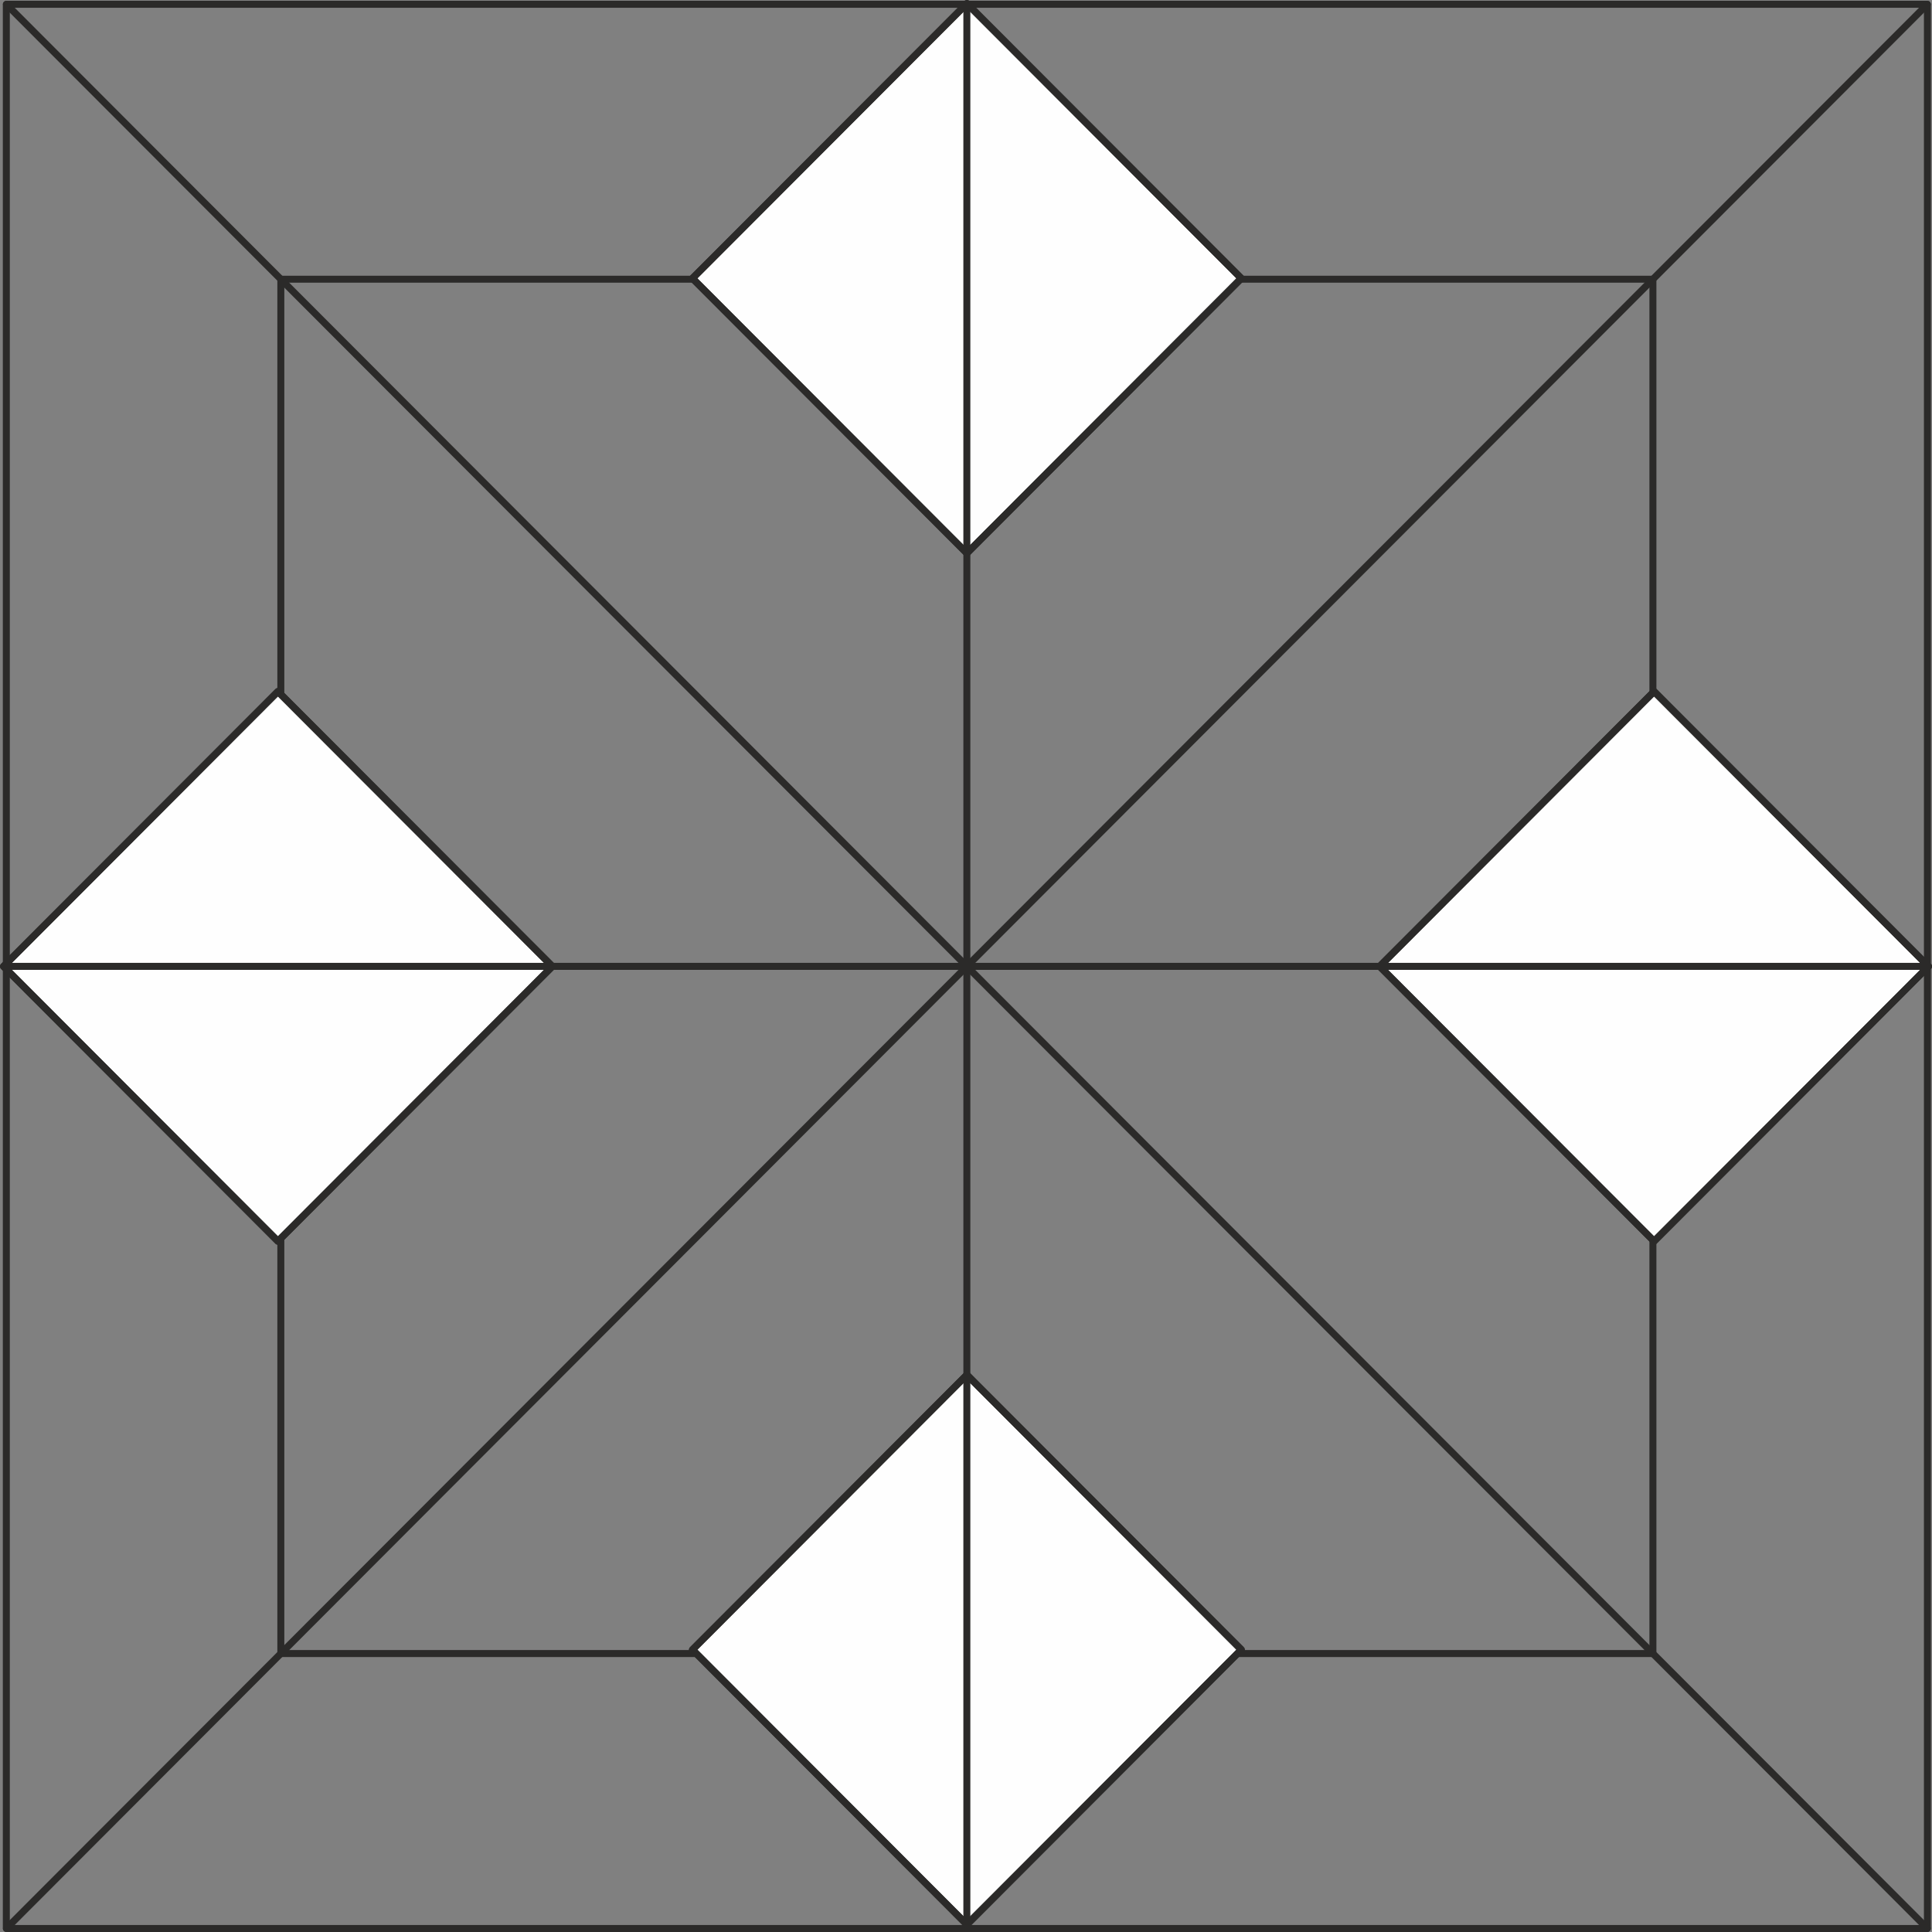 <?xml version="1.0" encoding="UTF-8"?>
<!DOCTYPE svg PUBLIC "-//W3C//DTD SVG 1.1//EN" "http://www.w3.org/Graphics/SVG/1.1/DTD/svg11.dtd">
<!-- Creator: CorelDRAW X5 -->
<svg xmlns="http://www.w3.org/2000/svg" xml:space="preserve" width="249px" height="249px" style="shape-rendering:geometricPrecision; text-rendering:geometricPrecision; image-rendering:optimizeQuality; fill-rule:evenodd; clip-rule:evenodd"
viewBox="0 0 274.809 274.808"
 xmlns:xlink="http://www.w3.org/1999/xlink">
 <rect x="0" y="0" width="274.809" height="274.808" fill="#808080" stroke="none"/>
 <defs>
  <style type="text/css">
   <![CDATA[
    .str0 {stroke:#2B2A29;stroke-width:0.994;stroke-linecap:round;stroke-linejoin:round}
    .fil2 {fill:none}
    .fil0 {fill:none;fill-rule:nonzero}
    .fil1 {fill:#FEFEFE}
   ]]>
  </style>
 </defs>
 <g id="Warstwa_x0020_1">
  <g id="_217448800">
   <polygon id="_217446488" class="fil0 str0" points="0.9,274.31 274.157,274.31 274.157,0.606 0.9,0.606 "/>
   <polygon id="_217446584" class="fil0 str0" points="39.946,235.201 235.111,235.201 235.111,39.715 39.946,39.715 "/>
   <polygon id="_217446704" class="fil1 str0" points="137.531,273.752 176.564,234.652 137.531,195.554 98.497,234.652 "/>
   <polygon id="_217446776" class="fil2 str0" points="137.531,273.752 176.564,234.652 137.531,195.554 98.497,234.652 "/>
   <line id="_217446848" class="fil2 str0" x1="0.919" y1="0.626" x2="274.138" y2= "274.29" />
   <polygon id="_217445440" class="fil1 str0" points="235.277,176.554 274.312,137.457 235.277,98.36 196.242,137.457 "/>
   <polygon id="_217445512" class="fil2 str0" points="235.277,176.554 274.312,137.457 235.277,98.36 196.242,137.457 "/>
   <polygon id="_217445608" class="fil1 str0" points="39.532,176.554 78.567,137.457 39.532,98.36 0.497,137.457 "/>
   <polygon id="_217445680" class="fil2 str0" points="39.532,176.554 78.567,137.457 39.532,98.36 0.497,137.457 "/>
   <line id="_217445776" class="fil2 str0" x1="0.919" y1="274.289" x2="274.136" y2= "0.625" />
   <polygon id="_217445872" class="fil1 str0" points="137.531,78.692 176.564,39.594 137.531,0.497 98.497,39.594 "/>
   <polygon id="_217483256" class="fil2 str0" points="137.531,78.692 176.564,39.594 137.531,0.497 98.497,39.594 "/>
   <line id="_217483352" class="fil2 str0" x1="137.527" y1="0.606" x2="137.527" y2= "274.311" />
   <line id="_217483448" class="fil2 str0" x1="0.9" y1="137.457" x2="274.156" y2= "137.457" />
  </g>
 </g>
</svg>
